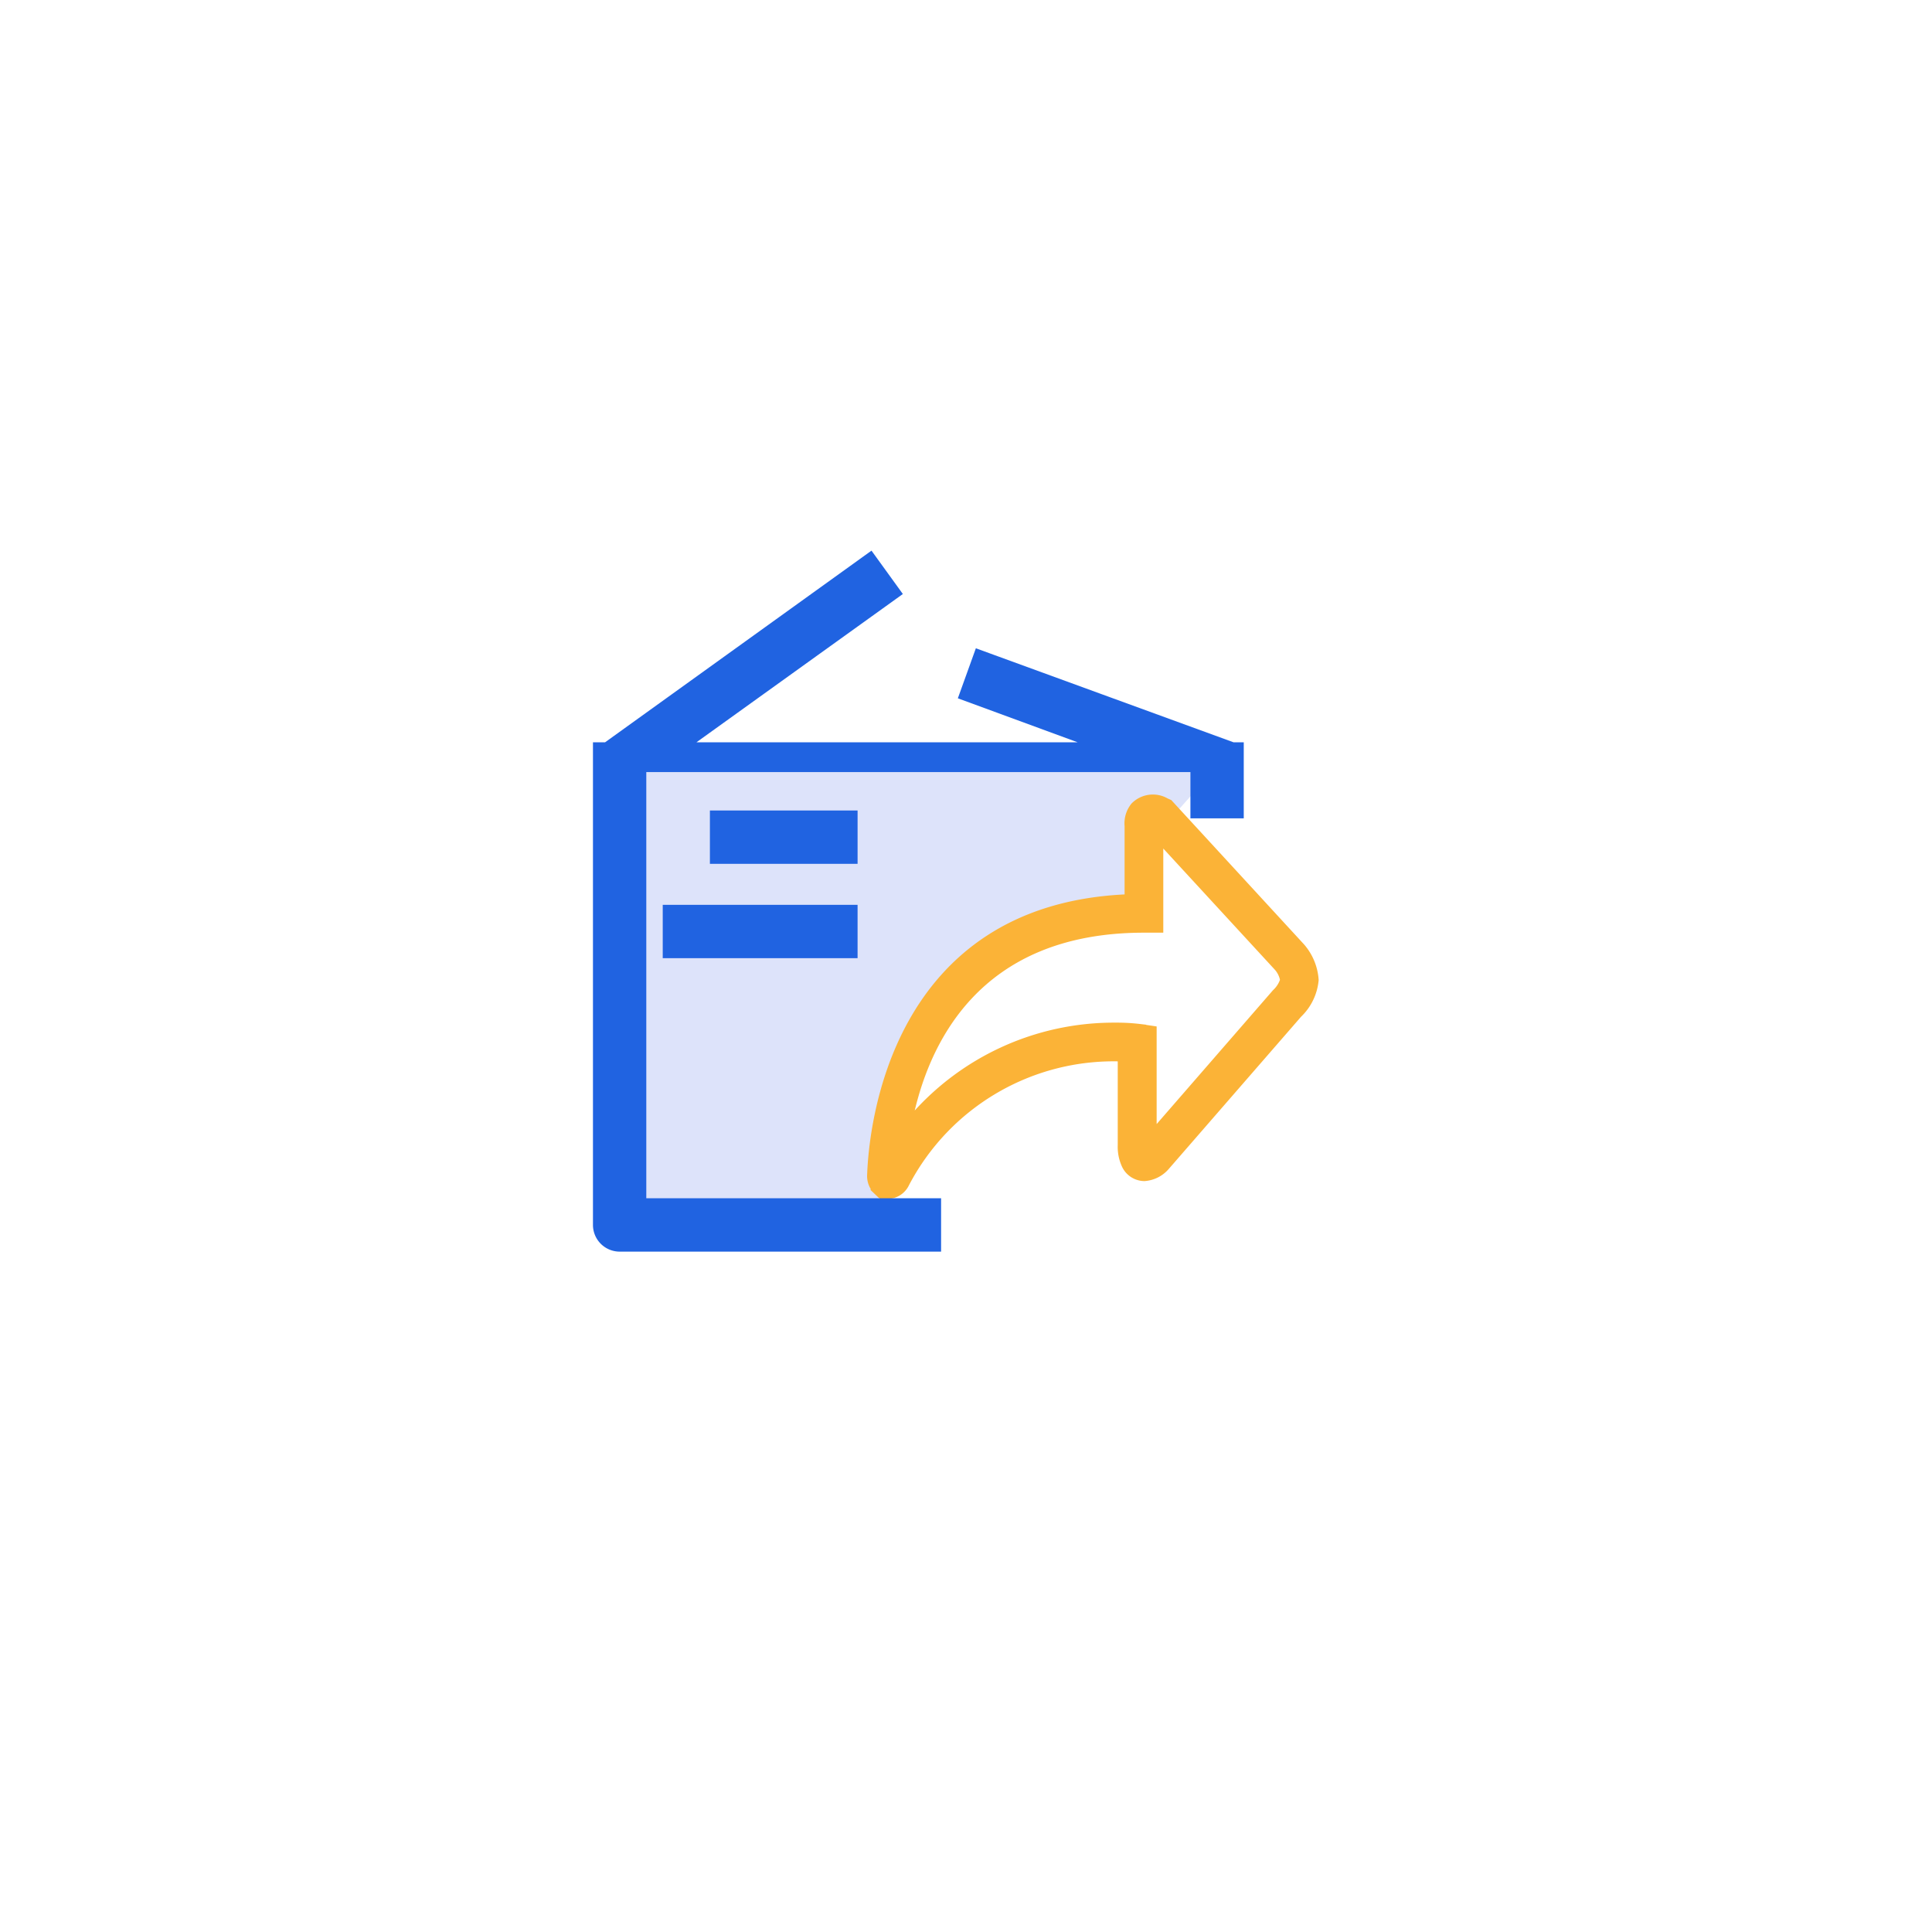<svg xmlns="http://www.w3.org/2000/svg" xmlns:xlink="http://www.w3.org/1999/xlink" width="94" height="94" viewBox="0 0 94 94">
  <defs>
    <filter id="椭圆_159" x="0" y="0" width="94" height="94" filterUnits="userSpaceOnUse">
      <feOffset dy="3" input="SourceAlpha"/>
      <feGaussianBlur stdDeviation="3" result="blur"/>
      <feFlood flood-opacity="0.161"/>
      <feComposite operator="in" in2="blur"/>
      <feComposite in="SourceGraphic"/>
    </filter>
  </defs>
  <g id="sp_2_4" transform="translate(-503 -4152)">
    <g id="组_10792" data-name="组 10792">
      <g transform="matrix(1, 0, 0, 1, 503, 4152)" filter="url(#椭圆_159)">
        <circle id="椭圆_159-2" data-name="椭圆 159" cx="38" cy="38" r="38" transform="translate(9 6)" fill="#fff"/>
      </g>
      <path id="路径_13757" data-name="路径 13757" d="M14109,4185.25h28.25l-2,2.25-2.75,5.25s-5.75-2.25-8,3.5-3.75,9.25-3.75,9.25v1.75h-13.25Z" transform="translate(-13575 4)" fill="#dde3fa"/>
      <g id="拆包出库" transform="translate(484 4129.4)">
        <path id="路径_13747" data-name="路径 13747" d="M420.214,398.311l.272.26h.337a1.024,1.024,0,0,0,.884-.591,11.391,11.391,0,0,1,10.439-6.1v4.208a2.167,2.167,0,0,0,.2,1.014,1.063,1.063,0,0,0,.947.6,1.557,1.557,0,0,0,1.073-.54l6.442-7.411a2.663,2.663,0,0,0,.813-1.684,2.762,2.762,0,0,0-.676-1.635l-6.434-6.994-.151-.067a1.3,1.3,0,0,0-1.581.211,1.369,1.369,0,0,0-.3.993v3.473c-11.458.475-12.444,11.273-12.525,13.477a1.063,1.063,0,0,0,.262.785Zm1.634-3.357c.757-3.784,3.261-9.338,11.422-9.338h.792l0-4.328,5.7,6.191a1.254,1.254,0,0,1,.282.59,1.405,1.405,0,0,1-.386.6l-5.919,6.81v-5.022l-.681-.1a9.382,9.382,0,0,0-1.171-.064,12.956,12.956,0,0,0-10.033,4.656Z" transform="translate(-358.613 -317.787)" fill="#fbb337" stroke="#fbb337" stroke-width="0.3"/>
        <path id="路径_13748" data-name="路径 13748" d="M144.972,400.533h6.885v2.295h-6.885Zm-2.295,4.59h9.18v2.295h-9.18Z" transform="translate(-91.282 -338.349)" fill="#2063e1" stroke="#2063e1" stroke-width="0.3"/>
        <path id="路径_13749" data-name="路径 13749" d="M50.295,81.05V60.014H77.069v2.252h2.295v-3.4h-.373L66.57,54.334l-.775,2.152,6.483,2.381H52.418l10.3-7.4L61.368,49.6l-12.88,9.266H48V82.2a1.151,1.151,0,0,0,1.147,1.147H64.638V81.05H50.295Z" fill="#2063e1" stroke="#2063e1" stroke-width="0.3"/>
      </g>
    </g>
  </g>
</svg>
